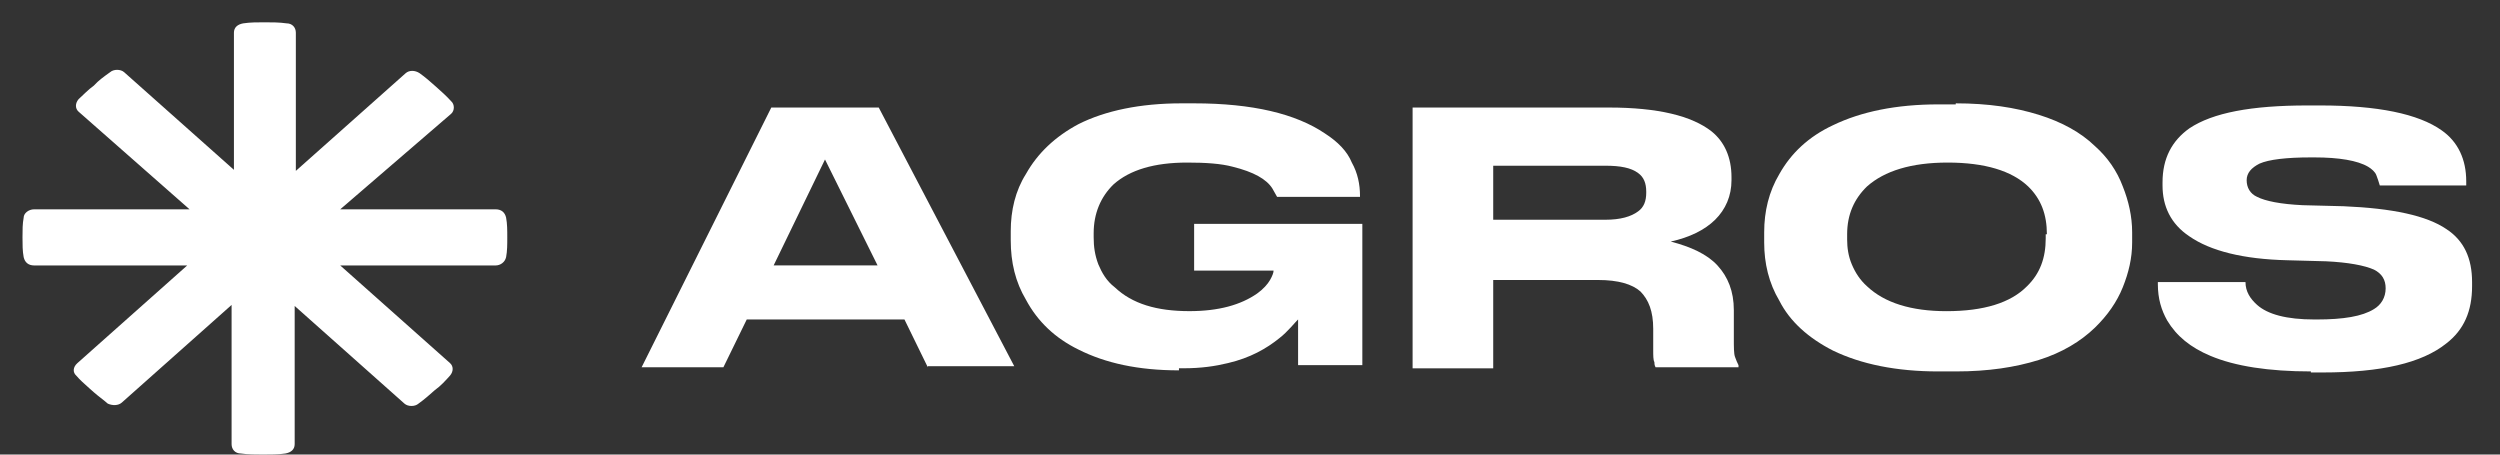 <svg width="77" height="14" viewBox="0 0 77 14" fill="none" xmlns="http://www.w3.org/2000/svg">
<rect x="0" y="0" width="77" height="14" fill="#333333" stroke="none"/>
<path d="M28.576 11.311L27.857 9.839H23L22.281 11.311H19.762L23.756 3.312H27.065L31.239 11.279H28.576V11.311ZM27.029 8.175L25.41 4.912L23.828 8.175H27.029Z" fill="white"/>
<path d="M36.312 11.407C35.052 11.407 34.045 11.183 33.218 10.767C32.498 10.415 31.958 9.903 31.599 9.231C31.275 8.687 31.131 8.079 31.131 7.407V7.119C31.131 6.479 31.275 5.871 31.599 5.359C31.958 4.719 32.498 4.207 33.218 3.823C34.045 3.407 35.124 3.183 36.383 3.183H36.779C38.578 3.183 39.909 3.503 40.809 4.111C41.204 4.367 41.492 4.655 41.636 5.007C41.816 5.327 41.888 5.679 41.888 6.031V6.063H39.334L39.19 5.807C39.01 5.519 38.614 5.295 37.966 5.135C37.607 5.039 37.139 5.007 36.563 5.007C35.556 5.007 34.8 5.231 34.297 5.679C33.901 6.063 33.685 6.575 33.685 7.183V7.311C33.685 7.599 33.721 7.855 33.829 8.143C33.937 8.399 34.081 8.655 34.333 8.847C34.872 9.359 35.628 9.583 36.635 9.583C37.535 9.583 38.218 9.391 38.722 9.039C38.902 8.911 39.046 8.751 39.118 8.623C39.19 8.495 39.226 8.399 39.226 8.335H36.779V6.895H41.96V11.247H39.981C39.981 11.151 39.981 10.959 39.981 10.671C39.981 10.383 39.981 10.031 39.981 9.839C39.909 9.903 39.657 10.223 39.405 10.415C39.01 10.735 38.506 11.023 37.822 11.183C37.427 11.279 36.995 11.343 36.455 11.343H36.312V11.407Z" fill="white"/>
<path d="M52.898 8.176C53.222 8.528 53.402 8.976 53.402 9.552V10.384C53.402 10.704 53.402 10.896 53.438 10.992C53.474 11.088 53.51 11.184 53.546 11.248V11.312H50.991C50.955 11.248 50.955 11.184 50.955 11.152C50.919 11.088 50.919 10.96 50.919 10.768V10.128C50.919 9.584 50.776 9.232 50.524 8.976C50.272 8.752 49.84 8.624 49.229 8.624H45.991V11.345H43.508V3.312H49.552C51.063 3.312 52.107 3.568 52.718 4.048C53.114 4.368 53.33 4.848 53.33 5.456V5.552C53.33 6.032 53.15 6.448 52.826 6.768C52.502 7.088 52.035 7.312 51.459 7.44C52.071 7.6 52.574 7.824 52.898 8.176ZM45.991 6.768H49.444C49.912 6.768 50.236 6.672 50.452 6.512C50.632 6.384 50.704 6.192 50.704 5.936V5.904C50.704 5.648 50.632 5.456 50.452 5.328C50.236 5.168 49.912 5.104 49.444 5.104H45.991V6.768Z" fill="white"/>
<path d="M60.237 3.183C61.245 3.183 62.072 3.311 62.792 3.535C63.511 3.759 64.087 4.079 64.519 4.495C64.915 4.847 65.202 5.263 65.382 5.743C65.562 6.191 65.67 6.671 65.67 7.151V7.471C65.67 7.951 65.562 8.399 65.382 8.848C65.202 9.296 64.915 9.712 64.519 10.096C64.087 10.512 63.511 10.864 62.792 11.088C62.072 11.312 61.245 11.44 60.237 11.44H59.698C58.403 11.44 57.323 11.216 56.46 10.8C55.705 10.416 55.129 9.904 54.805 9.264C54.481 8.72 54.337 8.111 54.337 7.471V7.151C54.337 6.511 54.481 5.903 54.805 5.359C55.165 4.719 55.705 4.207 56.46 3.855C57.323 3.439 58.403 3.215 59.698 3.215H60.237V3.183ZM63.044 7.215C63.044 6.607 62.864 6.127 62.468 5.743C61.964 5.263 61.137 5.007 59.986 5.007C58.87 5.007 58.043 5.263 57.503 5.743C57.108 6.127 56.892 6.607 56.892 7.215V7.375C56.892 7.631 56.928 7.887 57.036 8.143C57.144 8.399 57.288 8.623 57.503 8.816C58.043 9.328 58.87 9.584 59.95 9.584C61.101 9.584 61.928 9.328 62.432 8.816C62.828 8.431 63.008 7.951 63.008 7.343V7.215H63.044Z" fill="white"/>
<path d="M71.175 11.44C69.88 11.44 68.837 11.28 68.081 10.96C67.47 10.704 67.038 10.352 66.75 9.872C66.57 9.552 66.462 9.2 66.462 8.752V8.688H69.161C69.161 8.976 69.305 9.2 69.52 9.392C69.844 9.68 70.42 9.84 71.283 9.84H71.355C72.183 9.84 72.758 9.744 73.118 9.52C73.334 9.392 73.478 9.168 73.478 8.88C73.478 8.624 73.37 8.432 73.118 8.304C72.83 8.176 72.327 8.08 71.643 8.048L70.456 8.016C69.089 7.984 68.081 7.728 67.434 7.28C66.858 6.896 66.606 6.352 66.606 5.712V5.616C66.606 4.88 66.894 4.336 67.434 3.952C68.153 3.472 69.341 3.248 71.067 3.248H71.463C73.226 3.248 74.485 3.504 75.205 4.016C75.708 4.368 75.96 4.912 75.96 5.584V5.712H73.298C73.262 5.584 73.226 5.488 73.19 5.392C73.154 5.296 73.046 5.2 72.938 5.136C72.614 4.944 72.039 4.848 71.283 4.848H71.175C70.42 4.848 69.88 4.912 69.592 5.04C69.341 5.168 69.197 5.328 69.197 5.552C69.197 5.776 69.305 5.968 69.52 6.064C69.772 6.192 70.24 6.288 70.924 6.32L72.183 6.352C73.694 6.416 74.737 6.64 75.349 7.056C75.888 7.408 76.14 7.952 76.14 8.688V8.816C76.14 9.584 75.888 10.16 75.349 10.576C74.593 11.184 73.334 11.472 71.535 11.472H71.175V11.44Z" fill="white"/>
<path d="M15.264 8.176H10.479L13.861 11.184C13.969 11.28 13.969 11.44 13.861 11.568C13.717 11.728 13.573 11.888 13.393 12.016C13.249 12.144 13.069 12.304 12.889 12.432C12.781 12.528 12.566 12.528 12.458 12.432L9.076 9.424V13.68C9.076 13.84 8.968 13.936 8.788 13.968C8.572 14 8.356 14 8.105 14C7.889 14 7.637 14 7.421 13.968C7.241 13.968 7.133 13.84 7.133 13.68V9.392L3.751 12.4C3.643 12.496 3.464 12.496 3.32 12.432C3.176 12.304 3.032 12.208 2.888 12.08C2.852 12.048 2.816 12.016 2.744 11.952C2.6 11.824 2.456 11.696 2.348 11.568C2.24 11.472 2.24 11.312 2.384 11.184L5.766 8.176H1.053C0.873 8.176 0.765 8.08 0.729 7.92C0.693 7.728 0.693 7.536 0.693 7.311C0.693 7.087 0.693 6.895 0.729 6.703C0.729 6.575 0.873 6.447 1.053 6.447H5.838L2.42 3.439C2.312 3.343 2.312 3.183 2.42 3.055C2.564 2.927 2.708 2.767 2.888 2.639C3.032 2.479 3.212 2.351 3.392 2.223C3.5 2.127 3.715 2.127 3.823 2.223L7.205 5.231V1.007C7.205 0.847 7.313 0.751 7.493 0.719C7.709 0.687 7.925 0.687 8.14 0.687C8.356 0.687 8.608 0.687 8.824 0.719C9.004 0.719 9.112 0.847 9.112 1.007V5.263L12.494 2.255C12.602 2.159 12.781 2.159 12.925 2.255C13.105 2.383 13.249 2.511 13.429 2.671C13.573 2.799 13.753 2.959 13.897 3.119C14.005 3.215 14.005 3.407 13.897 3.503L10.479 6.447H15.264C15.444 6.447 15.552 6.543 15.588 6.703C15.624 6.895 15.624 7.087 15.624 7.311C15.624 7.536 15.624 7.728 15.588 7.92C15.552 8.08 15.408 8.176 15.264 8.176Z" fill="white"/>
</svg>
